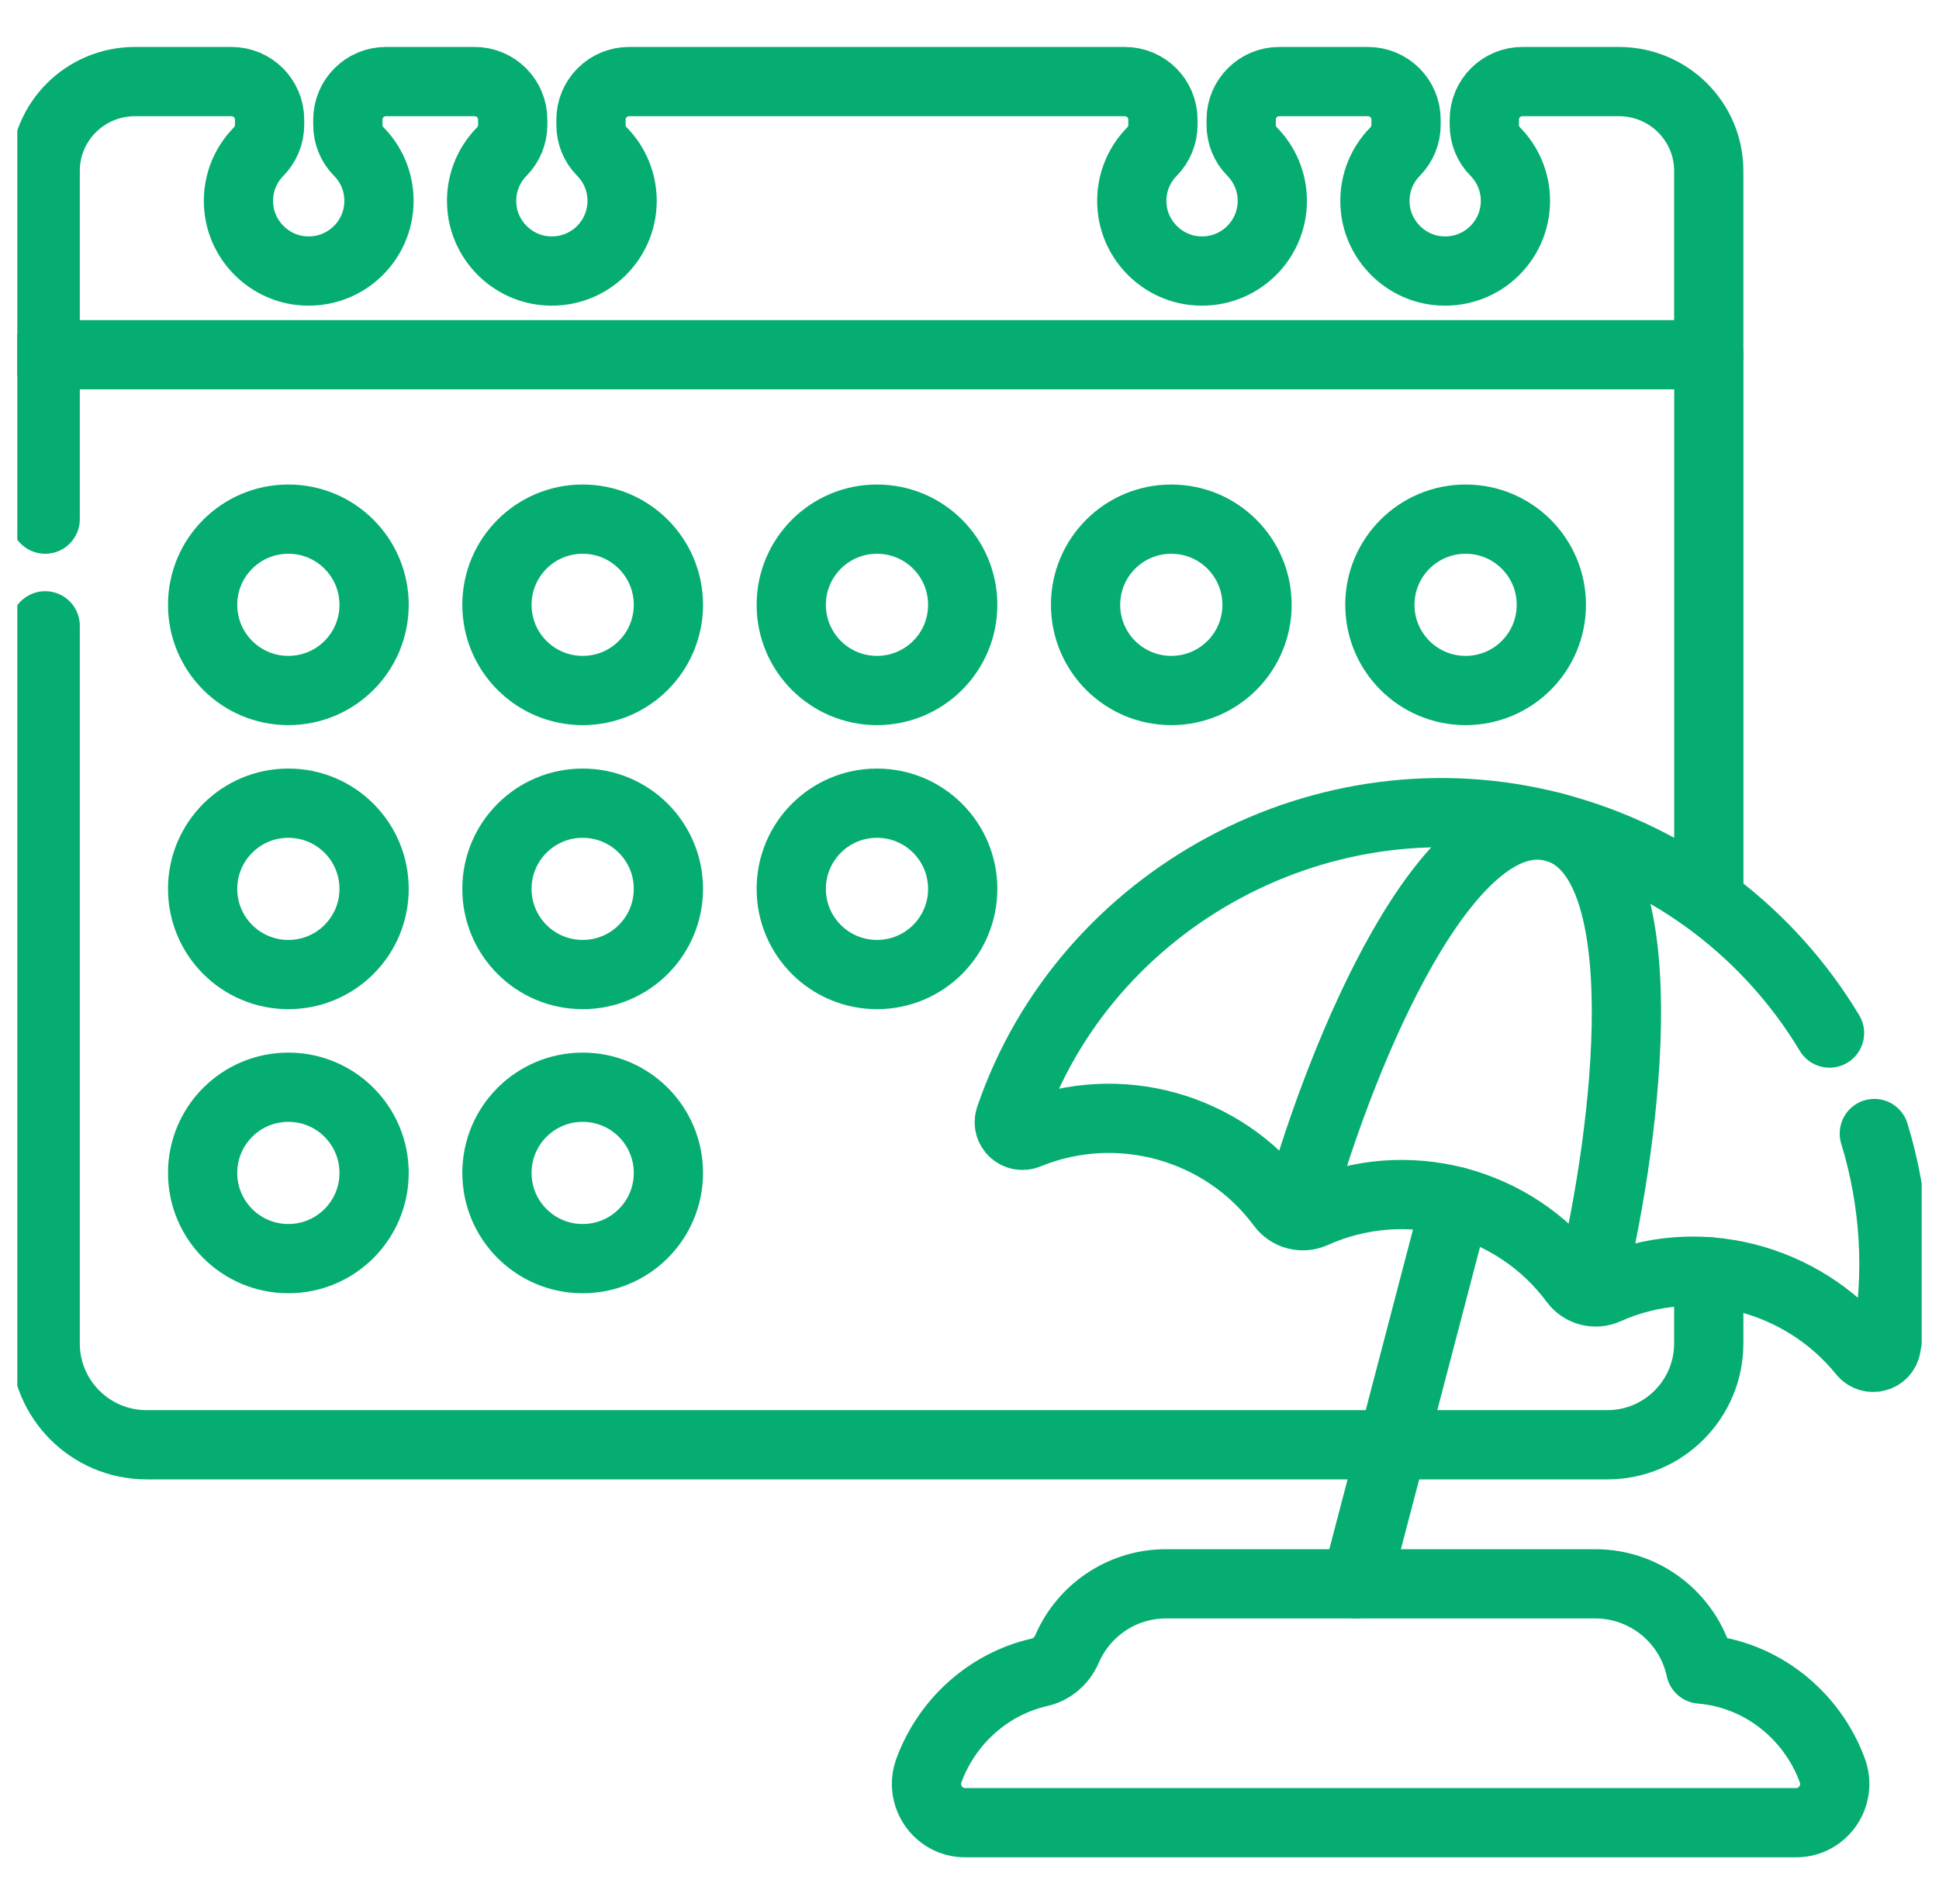 <?xml version="1.0" encoding="UTF-8"?>
<svg xmlns="http://www.w3.org/2000/svg" width="56" height="55" viewBox="0 0 56 55" fill="none">
  <g clip-path="url(#clip0_216_2219)">
    <path d="M49.352 10.245V25.673" stroke="#05AD71" stroke-width="2" stroke-miterlimit="10" stroke-linecap="round" stroke-linejoin="round"></path>
    <path d="M1.305 14.994V10.245" stroke="#05AD71" stroke-width="2" stroke-miterlimit="10" stroke-linecap="round" stroke-linejoin="round"></path>
    <path d="M49.35 36.733V38.801C49.35 40.418 48.039 41.728 46.423 41.728H4.232C2.615 41.728 1.305 40.418 1.305 38.801V18.075" stroke="#05AD71" stroke-width="2" stroke-miterlimit="10" stroke-linecap="round" stroke-linejoin="round"></path>
    <path d="M8.33 28.147H8.326C6.959 28.147 5.852 27.04 5.852 25.673V25.672C5.852 24.306 6.959 23.198 8.326 23.198H8.33C9.697 23.198 10.804 24.306 10.804 25.672V25.673C10.804 27.04 9.697 28.147 8.33 28.147Z" stroke="#05AD71" stroke-width="2" stroke-miterlimit="10" stroke-linecap="round" stroke-linejoin="round"></path>
    <path d="M8.33 36.352H8.326C6.959 36.352 5.852 35.244 5.852 33.877V33.876C5.852 32.51 6.959 31.402 8.326 31.402H8.33C9.697 31.402 10.804 32.51 10.804 33.876V33.877C10.804 35.244 9.697 36.352 8.33 36.352Z" stroke="#05AD71" stroke-width="2" stroke-miterlimit="10" stroke-linecap="round" stroke-linejoin="round"></path>
    <path d="M16.83 19.943H16.826C15.459 19.943 14.352 18.836 14.352 17.469V17.468C14.352 16.102 15.459 14.994 16.826 14.994H16.83C18.197 14.994 19.304 16.102 19.304 17.468V17.469C19.304 18.836 18.197 19.943 16.83 19.943Z" stroke="#05AD71" stroke-width="2" stroke-miterlimit="10" stroke-linecap="round" stroke-linejoin="round"></path>
    <path d="M8.33 19.943H8.326C6.959 19.943 5.852 18.836 5.852 17.469V17.468C5.852 16.102 6.959 14.994 8.326 14.994H8.33C9.697 14.994 10.804 16.102 10.804 17.468V17.469C10.804 18.836 9.697 19.943 8.33 19.943Z" stroke="#05AD71" stroke-width="2" stroke-miterlimit="10" stroke-linecap="round" stroke-linejoin="round"></path>
    <path d="M16.83 28.147H16.826C15.459 28.147 14.352 27.04 14.352 25.673V25.672C14.352 24.306 15.459 23.198 16.826 23.198H16.83C18.197 23.198 19.304 24.306 19.304 25.672V25.673C19.304 27.04 18.197 28.147 16.83 28.147Z" stroke="#05AD71" stroke-width="2" stroke-miterlimit="10" stroke-linecap="round" stroke-linejoin="round"></path>
    <path d="M16.83 36.352H16.826C15.459 36.352 14.352 35.244 14.352 33.877V33.876C14.352 32.51 15.459 31.402 16.826 31.402H16.83C18.197 31.402 19.304 32.51 19.304 33.876V33.877C19.304 35.244 18.197 36.352 16.83 36.352Z" stroke="#05AD71" stroke-width="2" stroke-miterlimit="10" stroke-linecap="round" stroke-linejoin="round"></path>
    <path d="M25.33 19.943H25.326C23.959 19.943 22.852 18.836 22.852 17.469V17.468C22.852 16.102 23.959 14.994 25.326 14.994H25.33C26.697 14.994 27.804 16.102 27.804 17.468V17.469C27.804 18.836 26.697 19.943 25.33 19.943Z" stroke="#05AD71" stroke-width="2" stroke-miterlimit="10" stroke-linecap="round" stroke-linejoin="round"></path>
    <path d="M25.33 28.147H25.326C23.959 28.147 22.852 27.04 22.852 25.673V25.672C22.852 24.306 23.959 23.198 25.326 23.198H25.33C26.697 23.198 27.804 24.306 27.804 25.672V25.673C27.804 27.04 26.697 28.147 25.33 28.147Z" stroke="#05AD71" stroke-width="2" stroke-miterlimit="10" stroke-linecap="round" stroke-linejoin="round"></path>
    <path d="M33.83 19.943H33.826C32.459 19.943 31.352 18.836 31.352 17.469V17.468C31.352 16.102 32.459 14.994 33.826 14.994H33.83C35.197 14.994 36.304 16.102 36.304 17.468V17.469C36.304 18.836 35.197 19.943 33.83 19.943Z" stroke="#05AD71" stroke-width="2" stroke-miterlimit="10" stroke-linecap="round" stroke-linejoin="round"></path>
    <path d="M42.33 19.943H42.326C40.959 19.943 39.852 18.836 39.852 17.469V17.468C39.852 16.102 40.959 14.994 42.326 14.994H42.33C43.697 14.994 44.804 16.102 44.804 17.468V17.469C44.804 18.836 43.697 19.943 42.33 19.943Z" stroke="#05AD71" stroke-width="2" stroke-miterlimit="10" stroke-linecap="round" stroke-linejoin="round"></path>
    <path d="M46.756 2.356H43.968C43.361 2.356 42.868 2.848 42.868 3.455V3.609C42.868 3.894 42.978 4.17 43.179 4.373C43.542 4.739 43.767 5.244 43.767 5.801C43.767 6.998 42.729 7.953 41.503 7.815C40.567 7.71 39.815 6.95 39.72 6.013C39.655 5.376 39.885 4.792 40.291 4.38C40.493 4.174 40.608 3.898 40.608 3.609V3.455C40.608 2.848 40.115 2.356 39.508 2.356H36.946C36.339 2.356 35.846 2.848 35.846 3.455V3.609C35.846 3.894 35.956 4.17 36.157 4.373C36.52 4.739 36.745 5.244 36.745 5.801C36.745 6.998 35.707 7.952 34.481 7.815C33.545 7.71 32.793 6.95 32.698 6.013C32.633 5.376 32.863 4.792 33.269 4.38C33.471 4.174 33.586 3.898 33.586 3.609V3.455C33.586 2.848 33.093 2.356 32.486 2.356H18.168C17.561 2.356 17.068 2.848 17.068 3.455V3.609C17.068 3.894 17.178 4.17 17.379 4.373C17.742 4.739 17.967 5.244 17.967 5.801C17.967 6.998 16.929 7.953 15.703 7.815C14.767 7.71 14.015 6.95 13.92 6.013C13.855 5.376 14.085 4.792 14.491 4.38C14.693 4.174 14.808 3.898 14.808 3.609V3.455C14.808 2.848 14.316 2.356 13.708 2.356H11.146C10.539 2.356 10.046 2.848 10.046 3.455V3.609C10.046 3.894 10.156 4.17 10.357 4.373C10.721 4.739 10.945 5.244 10.945 5.801C10.945 6.998 9.907 7.953 8.681 7.815C7.745 7.71 6.993 6.95 6.898 6.013C6.833 5.376 7.063 4.792 7.469 4.38C7.671 4.174 7.786 3.898 7.786 3.609V3.455C7.786 2.848 7.294 2.356 6.686 2.356H3.898C2.466 2.356 1.305 3.51 1.305 4.933V10.245H49.35V4.933C49.35 3.51 48.188 2.356 46.756 2.356Z" stroke="#05AD71" stroke-width="2" stroke-miterlimit="10" stroke-linecap="round" stroke-linejoin="round"></path>
    <path d="M52.838 29.837C51.133 27.002 48.351 24.799 44.882 23.891C38.291 22.166 31.346 25.912 29.17 32.288C29.064 32.598 29.372 32.886 29.675 32.762C32.288 31.691 35.331 32.527 37.016 34.805C37.229 35.093 37.612 35.193 37.939 35.046C40.594 33.852 43.746 34.672 45.473 37.006C45.686 37.294 46.069 37.395 46.396 37.248C48.997 36.078 52.058 36.9 53.803 39.061C54.008 39.314 54.413 39.213 54.474 38.893C54.872 36.786 54.728 34.684 54.132 32.739" stroke="#05AD71" stroke-width="2" stroke-miterlimit="10" stroke-linecap="round" stroke-linejoin="round"></path>
    <path d="M37.531 34.752C38.773 30.355 41.79 23.081 44.884 23.891C47.972 24.699 47.001 32.672 45.976 36.95" stroke="#05AD71" stroke-width="2" stroke-miterlimit="10" stroke-linecap="round" stroke-linejoin="round"></path>
    <path d="M42.054 34.703L39.164 45.744" stroke="#05AD71" stroke-width="2" stroke-miterlimit="10" stroke-linecap="round" stroke-linejoin="round"></path>
    <path d="M30.022 48.3C30.381 48.218 30.67 47.965 30.816 47.627C31.294 46.519 32.395 45.744 33.678 45.744H46.069C47.566 45.744 48.816 46.799 49.116 48.206C50.89 48.352 52.341 49.559 52.919 51.134C53.188 51.866 52.651 52.644 51.871 52.644H27.876C27.096 52.644 26.559 51.866 26.828 51.134C27.338 49.743 28.53 48.639 30.022 48.3Z" stroke="#05AD71" stroke-width="2" stroke-miterlimit="10" stroke-linecap="round" stroke-linejoin="round"></path>
  </g>
  <defs>
    <clipPath id="clip0_216_2219">
      <rect width="55" height="55" fill="white" transform="translate(0.5)"></rect>
    </clipPath>
  </defs>
</svg>
